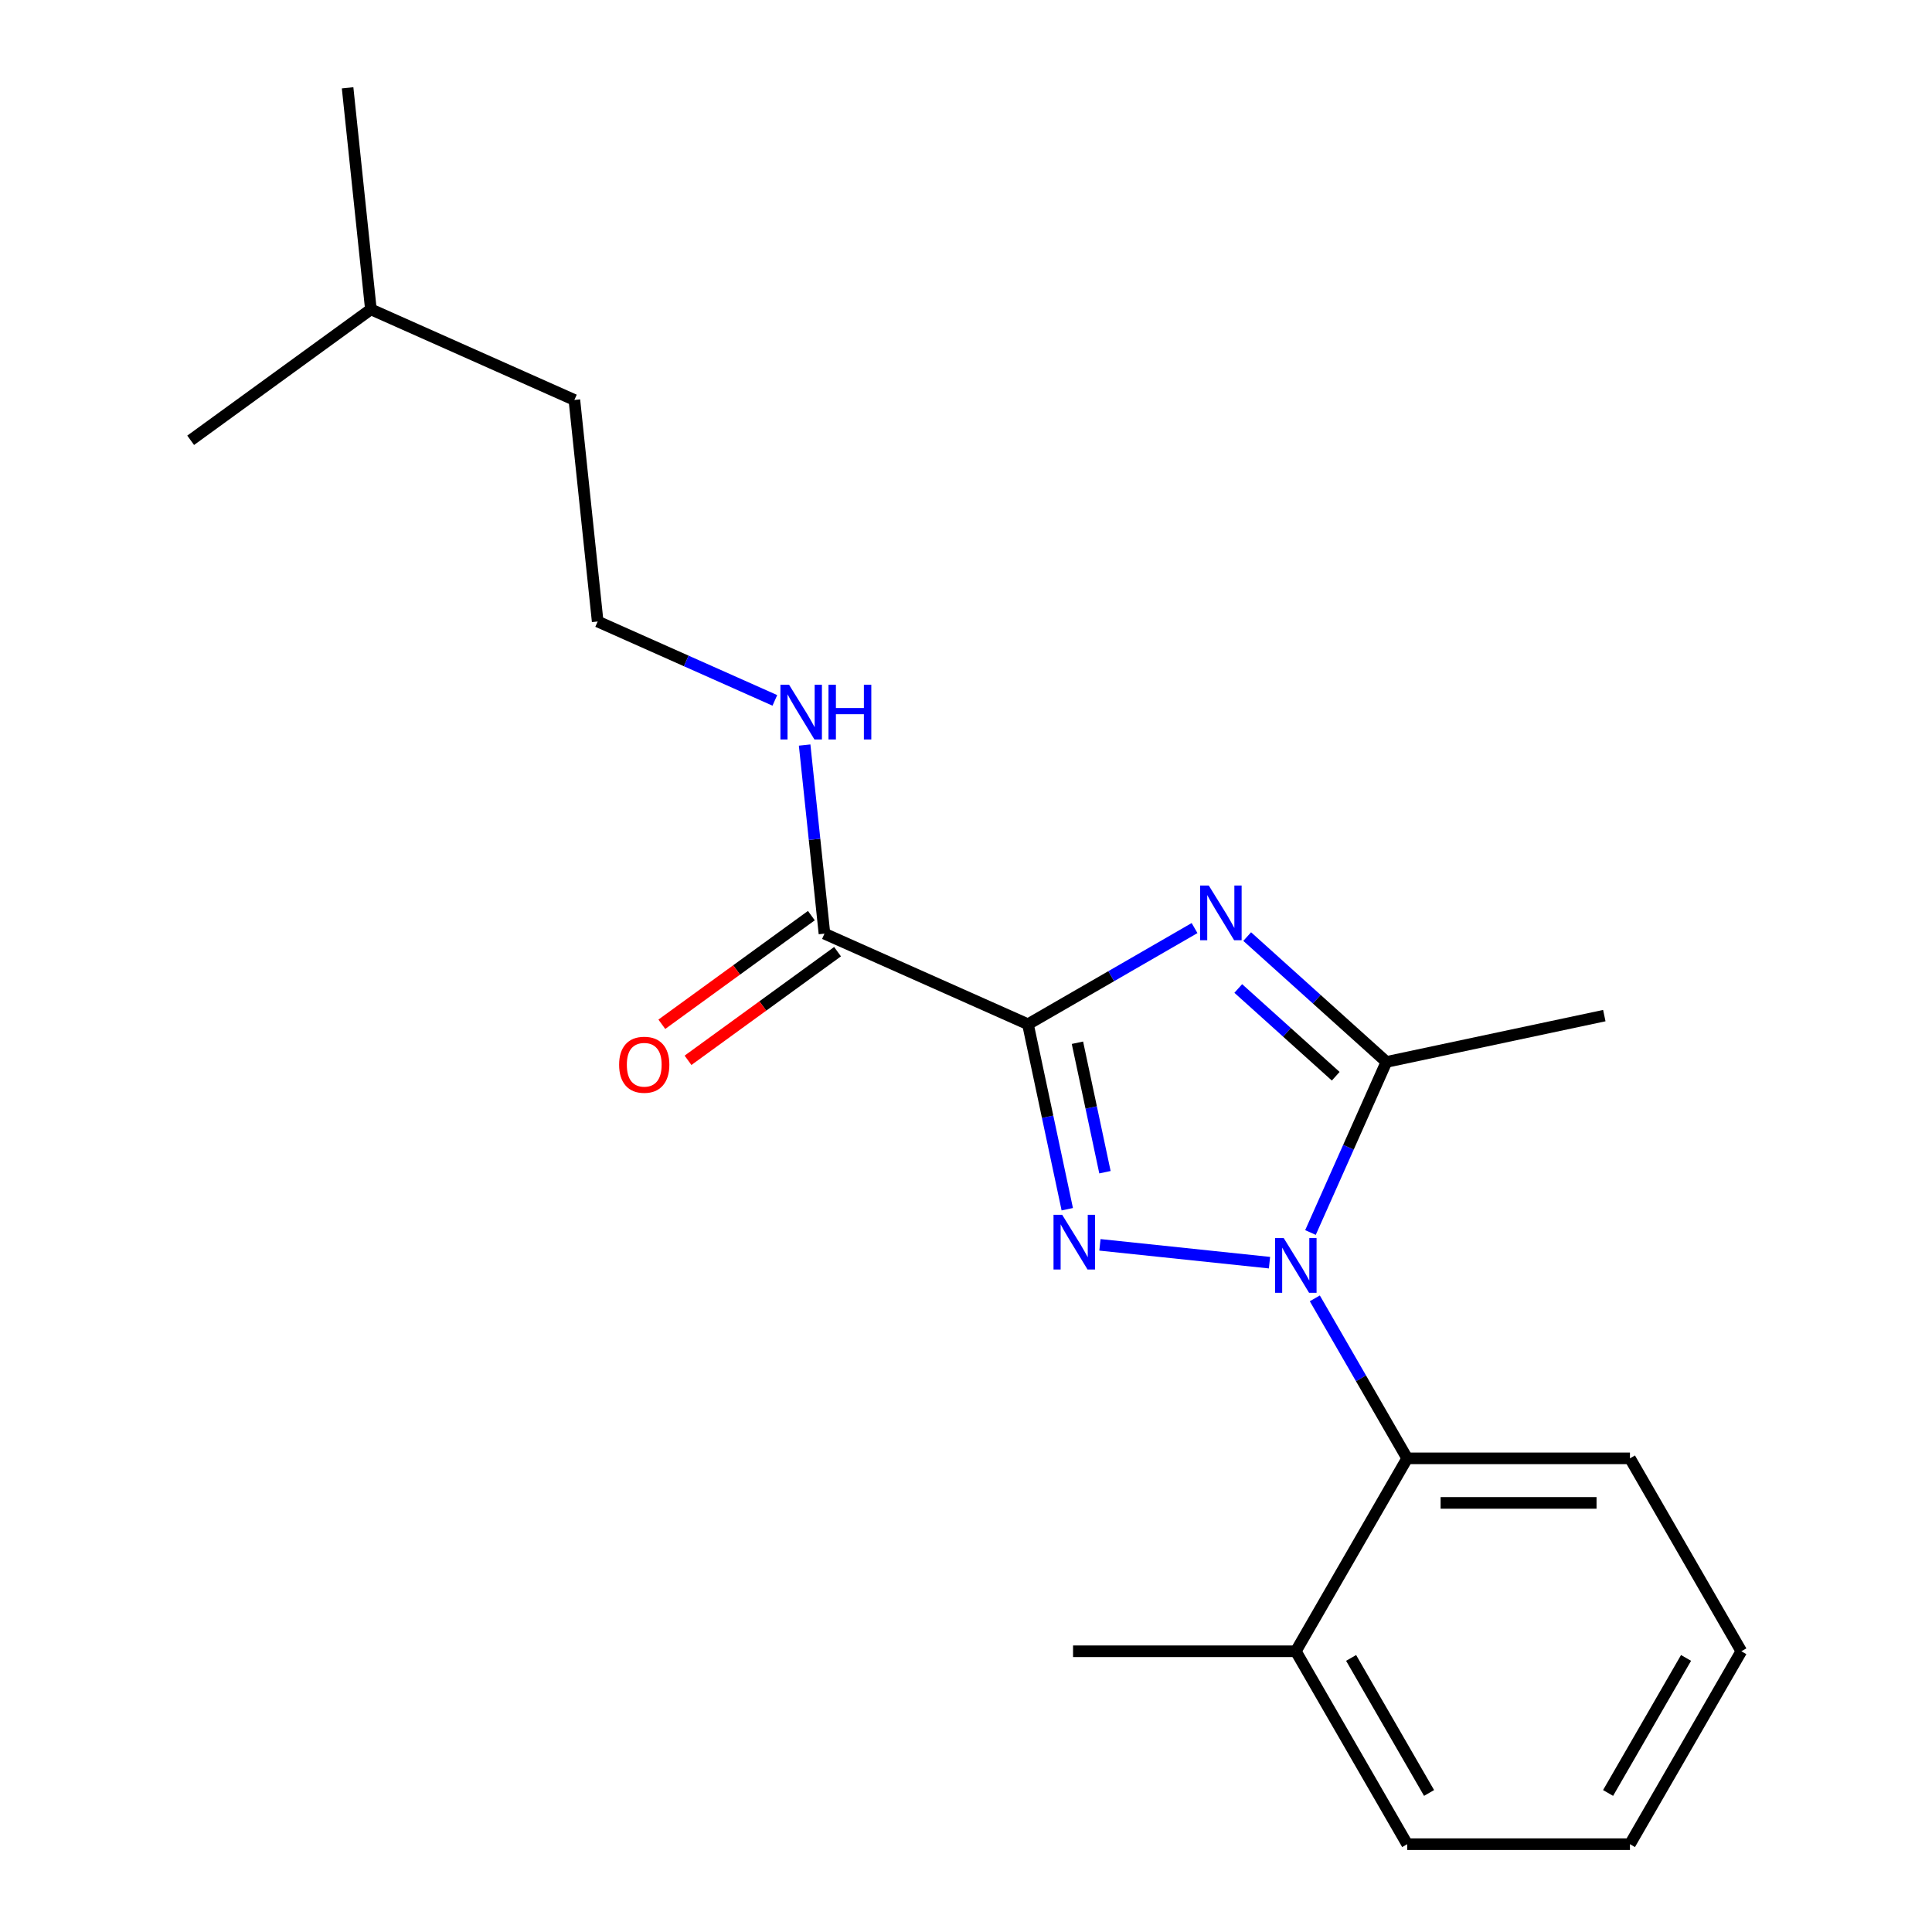<?xml version='1.0' encoding='iso-8859-1'?>
<svg version='1.1' baseProfile='full'
              xmlns='http://www.w3.org/2000/svg'
                      xmlns:rdkit='http://www.rdkit.org/xml'
                      xmlns:xlink='http://www.w3.org/1999/xlink'
                  xml:space='preserve'
width='1000px' height='1000px' viewBox='0 0 1000 1000'>
<!-- END OF HEADER -->
<rect style='opacity:1.0;fill:#FFFFFF;stroke:none' width='1000' height='1000' x='0' y='0'> </rect>
<path class='bond-0' d='M 309.353,321.69 L 355.208,342.105' style='fill:none;fill-rule:evenodd;stroke:#000000;stroke-width:6px;stroke-linecap:butt;stroke-linejoin:miter;stroke-opacity:1' />
<path class='bond-0' d='M 355.208,342.105 L 401.062,362.521' style='fill:none;fill-rule:evenodd;stroke:#0000FF;stroke-width:6px;stroke-linecap:butt;stroke-linejoin:miter;stroke-opacity:1' />
<path class='bond-1' d='M 309.353,321.69 L 297.3,207.021' style='fill:none;fill-rule:evenodd;stroke:#000000;stroke-width:6px;stroke-linecap:butt;stroke-linejoin:miter;stroke-opacity:1' />
<path class='bond-2' d='M 426.737,483.255 L 421.607,434.442' style='fill:none;fill-rule:evenodd;stroke:#000000;stroke-width:6px;stroke-linecap:butt;stroke-linejoin:miter;stroke-opacity:1' />
<path class='bond-2' d='M 421.607,434.442 L 416.476,385.629' style='fill:none;fill-rule:evenodd;stroke:#0000FF;stroke-width:6px;stroke-linecap:butt;stroke-linejoin:miter;stroke-opacity:1' />
<path class='bond-3' d='M 419.96,473.927 L 381.261,502.044' style='fill:none;fill-rule:evenodd;stroke:#000000;stroke-width:6px;stroke-linecap:butt;stroke-linejoin:miter;stroke-opacity:1' />
<path class='bond-3' d='M 381.261,502.044 L 342.562,530.16' style='fill:none;fill-rule:evenodd;stroke:#FF0000;stroke-width:6px;stroke-linecap:butt;stroke-linejoin:miter;stroke-opacity:1' />
<path class='bond-3' d='M 433.514,492.583 L 394.816,520.7' style='fill:none;fill-rule:evenodd;stroke:#000000;stroke-width:6px;stroke-linecap:butt;stroke-linejoin:miter;stroke-opacity:1' />
<path class='bond-3' d='M 394.816,520.7 L 356.117,548.816' style='fill:none;fill-rule:evenodd;stroke:#FF0000;stroke-width:6px;stroke-linecap:butt;stroke-linejoin:miter;stroke-opacity:1' />
<path class='bond-4' d='M 426.737,483.255 L 532.07,530.152' style='fill:none;fill-rule:evenodd;stroke:#000000;stroke-width:6px;stroke-linecap:butt;stroke-linejoin:miter;stroke-opacity:1' />
<path class='bond-5' d='M 191.968,160.124 L 297.3,207.021' style='fill:none;fill-rule:evenodd;stroke:#000000;stroke-width:6px;stroke-linecap:butt;stroke-linejoin:miter;stroke-opacity:1' />
<path class='bond-6' d='M 191.968,160.124 L 179.916,45.455' style='fill:none;fill-rule:evenodd;stroke:#000000;stroke-width:6px;stroke-linecap:butt;stroke-linejoin:miter;stroke-opacity:1' />
<path class='bond-7' d='M 191.968,160.124 L 98.688,227.896' style='fill:none;fill-rule:evenodd;stroke:#000000;stroke-width:6px;stroke-linecap:butt;stroke-linejoin:miter;stroke-opacity:1' />
<path class='bond-8' d='M 657.088,653.554 L 569.322,644.329' style='fill:none;fill-rule:evenodd;stroke:#0000FF;stroke-width:6px;stroke-linecap:butt;stroke-linejoin:miter;stroke-opacity:1' />
<path class='bond-9' d='M 678.299,637.943 L 697.953,593.798' style='fill:none;fill-rule:evenodd;stroke:#0000FF;stroke-width:6px;stroke-linecap:butt;stroke-linejoin:miter;stroke-opacity:1' />
<path class='bond-9' d='M 697.953,593.798 L 717.608,549.653' style='fill:none;fill-rule:evenodd;stroke:#000000;stroke-width:6px;stroke-linecap:butt;stroke-linejoin:miter;stroke-opacity:1' />
<path class='bond-10' d='M 680.55,672.028 L 704.456,713.434' style='fill:none;fill-rule:evenodd;stroke:#0000FF;stroke-width:6px;stroke-linecap:butt;stroke-linejoin:miter;stroke-opacity:1' />
<path class='bond-10' d='M 704.456,713.434 L 728.361,754.839' style='fill:none;fill-rule:evenodd;stroke:#000000;stroke-width:6px;stroke-linecap:butt;stroke-linejoin:miter;stroke-opacity:1' />
<path class='bond-11' d='M 552.419,625.891 L 542.244,578.022' style='fill:none;fill-rule:evenodd;stroke:#0000FF;stroke-width:6px;stroke-linecap:butt;stroke-linejoin:miter;stroke-opacity:1' />
<path class='bond-11' d='M 542.244,578.022 L 532.07,530.152' style='fill:none;fill-rule:evenodd;stroke:#000000;stroke-width:6px;stroke-linecap:butt;stroke-linejoin:miter;stroke-opacity:1' />
<path class='bond-11' d='M 571.923,606.736 L 564.801,573.227' style='fill:none;fill-rule:evenodd;stroke:#0000FF;stroke-width:6px;stroke-linecap:butt;stroke-linejoin:miter;stroke-opacity:1' />
<path class='bond-11' d='M 564.801,573.227 L 557.678,539.719' style='fill:none;fill-rule:evenodd;stroke:#000000;stroke-width:6px;stroke-linecap:butt;stroke-linejoin:miter;stroke-opacity:1' />
<path class='bond-12' d='M 532.07,530.152 L 575.185,505.26' style='fill:none;fill-rule:evenodd;stroke:#000000;stroke-width:6px;stroke-linecap:butt;stroke-linejoin:miter;stroke-opacity:1' />
<path class='bond-12' d='M 575.185,505.26 L 618.3,480.367' style='fill:none;fill-rule:evenodd;stroke:#0000FF;stroke-width:6px;stroke-linecap:butt;stroke-linejoin:miter;stroke-opacity:1' />
<path class='bond-13' d='M 645.545,484.768 L 681.577,517.211' style='fill:none;fill-rule:evenodd;stroke:#0000FF;stroke-width:6px;stroke-linecap:butt;stroke-linejoin:miter;stroke-opacity:1' />
<path class='bond-13' d='M 681.577,517.211 L 717.608,549.653' style='fill:none;fill-rule:evenodd;stroke:#000000;stroke-width:6px;stroke-linecap:butt;stroke-linejoin:miter;stroke-opacity:1' />
<path class='bond-13' d='M 640.924,511.638 L 666.146,534.348' style='fill:none;fill-rule:evenodd;stroke:#0000FF;stroke-width:6px;stroke-linecap:butt;stroke-linejoin:miter;stroke-opacity:1' />
<path class='bond-13' d='M 666.146,534.348 L 691.368,557.058' style='fill:none;fill-rule:evenodd;stroke:#000000;stroke-width:6px;stroke-linecap:butt;stroke-linejoin:miter;stroke-opacity:1' />
<path class='bond-14' d='M 717.608,549.653 L 830.389,525.681' style='fill:none;fill-rule:evenodd;stroke:#000000;stroke-width:6px;stroke-linecap:butt;stroke-linejoin:miter;stroke-opacity:1' />
<path class='bond-15' d='M 901.312,854.692 L 843.662,954.545' style='fill:none;fill-rule:evenodd;stroke:#000000;stroke-width:6px;stroke-linecap:butt;stroke-linejoin:miter;stroke-opacity:1' />
<path class='bond-15' d='M 872.694,858.14 L 832.339,928.037' style='fill:none;fill-rule:evenodd;stroke:#000000;stroke-width:6px;stroke-linecap:butt;stroke-linejoin:miter;stroke-opacity:1' />
<path class='bond-16' d='M 901.312,854.692 L 843.662,754.839' style='fill:none;fill-rule:evenodd;stroke:#000000;stroke-width:6px;stroke-linecap:butt;stroke-linejoin:miter;stroke-opacity:1' />
<path class='bond-17' d='M 843.662,754.839 L 728.361,754.839' style='fill:none;fill-rule:evenodd;stroke:#000000;stroke-width:6px;stroke-linecap:butt;stroke-linejoin:miter;stroke-opacity:1' />
<path class='bond-17' d='M 826.367,777.899 L 745.656,777.899' style='fill:none;fill-rule:evenodd;stroke:#000000;stroke-width:6px;stroke-linecap:butt;stroke-linejoin:miter;stroke-opacity:1' />
<path class='bond-18' d='M 843.662,954.545 L 728.361,954.545' style='fill:none;fill-rule:evenodd;stroke:#000000;stroke-width:6px;stroke-linecap:butt;stroke-linejoin:miter;stroke-opacity:1' />
<path class='bond-19' d='M 728.361,754.839 L 670.711,854.692' style='fill:none;fill-rule:evenodd;stroke:#000000;stroke-width:6px;stroke-linecap:butt;stroke-linejoin:miter;stroke-opacity:1' />
<path class='bond-20' d='M 670.711,854.692 L 728.361,954.545' style='fill:none;fill-rule:evenodd;stroke:#000000;stroke-width:6px;stroke-linecap:butt;stroke-linejoin:miter;stroke-opacity:1' />
<path class='bond-20' d='M 699.329,858.14 L 739.684,928.037' style='fill:none;fill-rule:evenodd;stroke:#000000;stroke-width:6px;stroke-linecap:butt;stroke-linejoin:miter;stroke-opacity:1' />
<path class='bond-21' d='M 670.711,854.692 L 555.41,854.692' style='fill:none;fill-rule:evenodd;stroke:#000000;stroke-width:6px;stroke-linecap:butt;stroke-linejoin:miter;stroke-opacity:1' />
<path  class='atom-2' d='M 408.425 354.426
L 417.705 369.426
Q 418.625 370.906, 420.105 373.586
Q 421.585 376.266, 421.665 376.426
L 421.665 354.426
L 425.425 354.426
L 425.425 382.746
L 421.545 382.746
L 411.585 366.346
Q 410.425 364.426, 409.185 362.226
Q 407.985 360.026, 407.625 359.346
L 407.625 382.746
L 403.945 382.746
L 403.945 354.426
L 408.425 354.426
' fill='#0000FF'/>
<path  class='atom-2' d='M 428.825 354.426
L 432.665 354.426
L 432.665 366.466
L 447.145 366.466
L 447.145 354.426
L 450.985 354.426
L 450.985 382.746
L 447.145 382.746
L 447.145 369.666
L 432.665 369.666
L 432.665 382.746
L 428.825 382.746
L 428.825 354.426
' fill='#0000FF'/>
<path  class='atom-3' d='M 320.457 551.107
Q 320.457 544.307, 323.817 540.507
Q 327.177 536.707, 333.457 536.707
Q 339.737 536.707, 343.097 540.507
Q 346.457 544.307, 346.457 551.107
Q 346.457 557.987, 343.057 561.907
Q 339.657 565.787, 333.457 565.787
Q 327.217 565.787, 323.817 561.907
Q 320.457 558.027, 320.457 551.107
M 333.457 562.587
Q 337.777 562.587, 340.097 559.707
Q 342.457 556.787, 342.457 551.107
Q 342.457 545.547, 340.097 542.747
Q 337.777 539.907, 333.457 539.907
Q 329.137 539.907, 326.777 542.707
Q 324.457 545.507, 324.457 551.107
Q 324.457 556.827, 326.777 559.707
Q 329.137 562.587, 333.457 562.587
' fill='#FF0000'/>
<path  class='atom-5' d='M 664.451 640.826
L 673.731 655.826
Q 674.651 657.306, 676.131 659.986
Q 677.611 662.666, 677.691 662.826
L 677.691 640.826
L 681.451 640.826
L 681.451 669.146
L 677.571 669.146
L 667.611 652.746
Q 666.451 650.826, 665.211 648.626
Q 664.011 646.426, 663.651 645.746
L 663.651 669.146
L 659.971 669.146
L 659.971 640.826
L 664.451 640.826
' fill='#0000FF'/>
<path  class='atom-6' d='M 549.782 628.773
L 559.062 643.773
Q 559.982 645.253, 561.462 647.933
Q 562.942 650.613, 563.022 650.773
L 563.022 628.773
L 566.782 628.773
L 566.782 657.093
L 562.902 657.093
L 552.942 640.693
Q 551.782 638.773, 550.542 636.573
Q 549.342 634.373, 548.982 633.693
L 548.982 657.093
L 545.302 657.093
L 545.302 628.773
L 549.782 628.773
' fill='#0000FF'/>
<path  class='atom-8' d='M 625.663 458.342
L 634.943 473.342
Q 635.863 474.822, 637.343 477.502
Q 638.823 480.182, 638.903 480.342
L 638.903 458.342
L 642.663 458.342
L 642.663 486.662
L 638.783 486.662
L 628.823 470.262
Q 627.663 468.342, 626.423 466.142
Q 625.223 463.942, 624.863 463.262
L 624.863 486.662
L 621.183 486.662
L 621.183 458.342
L 625.663 458.342
' fill='#0000FF'/>
</svg>
